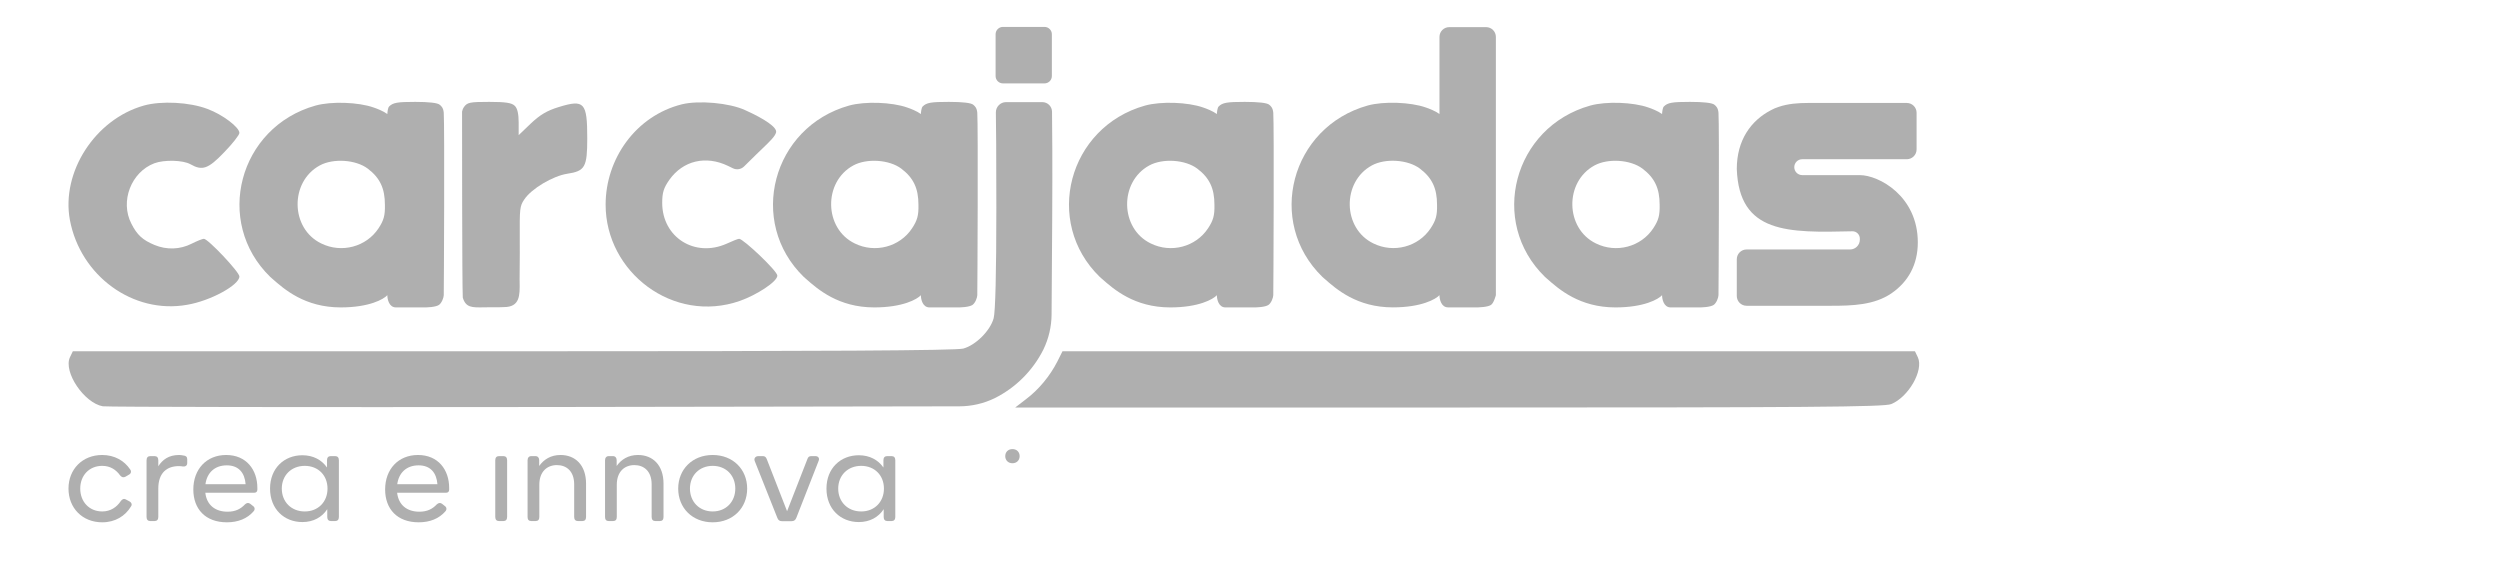 <svg width="1022" height="231" viewBox="0 0 1022 231" fill="none" xmlns="http://www.w3.org/2000/svg">
<path d="M430 14C430 12.343 428.657 11 427 11H410C408.343 11 407 12.343 407 14V31.09C407 32.747 408.343 34.09 410 34.09H427C428.657 34.09 430 32.747 430 31.09V14Z" fill="#AFAFAF"/>
<path d="M212.03 50.045C212.03 46.647 211.529 44.248 210.428 43.249C209.226 42.049 206.723 41.649 200.013 41.649C192.002 41.649 191 41.849 189.598 43.848C189.317 44.23 189.084 44.756 188.891 45.617C188.891 51.122 188.891 116.17 189.188 121.674C190.424 125.774 192.905 125.729 197.853 125.639C198.642 125.625 199.494 125.609 200.414 125.609C200.844 125.609 201.26 125.611 201.66 125.612C203.346 125.616 204.77 125.62 205.972 125.541C212.602 125.541 212.522 120.751 212.428 115.159C212.423 114.831 212.417 114.501 212.413 114.169C212.413 114.169 212.489 107.944 212.489 103.661C212.489 101.182 212.483 99.027 212.477 97.145C212.439 85.439 212.435 84.286 214.333 81.531C217.237 77.133 226.05 71.935 231.858 71.035C239.168 69.936 240.07 68.337 240.07 56.542C240.07 41.849 238.868 40.55 228.453 43.748C223.546 45.248 220.742 46.947 216.937 50.545L212.03 55.243V50.045Z" fill="#AFAFAF"/>
<path d="M97.867 54.343C97.867 52.045 91.057 46.847 84.849 44.548C77.538 41.749 65.922 41.15 58.812 43.149C38.884 48.746 24.964 70.336 28.569 89.927C32.876 112.816 54.406 128.508 76.437 124.61C86.05 123.011 97.867 116.514 97.867 113.015C97.867 111.216 85.049 97.623 83.347 97.623C82.746 97.623 80.543 98.522 78.34 99.622C73.633 102.021 68.125 102.221 63.118 100.122C58.311 98.123 56.008 96.024 53.705 91.426C48.998 82.33 53.605 70.336 63.118 66.738C67.124 65.238 74.835 65.438 77.839 67.137C82.746 69.936 85.149 69.037 91.658 62.24C95.063 58.741 97.867 55.143 97.867 54.343Z" fill="#AFAFAF"/>
<path d="M304.659 45.047C312.67 48.646 317.766 52.121 317.264 54.123C316.856 55.753 314.729 57.792 311.519 60.869C310.788 61.569 310.001 62.323 309.165 63.139L304.172 68.051C302.963 69.24 301.136 69.538 299.612 68.795L297.649 67.837C288.536 63.439 279.223 65.638 273.615 73.534C271.312 76.832 270.711 78.731 270.711 82.93C270.711 97.023 284.03 105.419 297.048 99.621C299.451 98.522 301.654 97.623 302.155 97.623C303.858 97.623 317.777 110.768 317.777 112.667C317.777 115.166 309.265 120.612 302.456 123.011C275.234 132.52 247.549 111.267 247.578 83.629C247.598 64.9 259.897 47.387 278.722 42.649C285.632 40.95 298.25 42.049 304.659 45.047Z" fill="#AFAFAF"/>
<path d="M426.091 41.749C428.265 41.749 430.037 43.476 430.066 45.65C430.152 52.054 430.28 66.519 430.138 90.326L429.887 128.547C429.854 133.522 428.708 138.427 426.532 142.901C422.226 151.497 415.216 158.494 406.604 162.792C402.122 164.963 397.208 166.095 392.228 166.103L222.545 166.39C125.108 166.49 43.793 166.39 41.99 166.09C34.38 164.691 25.868 152.097 28.571 146.1L29.773 143.601H209.727C338.008 143.601 390.882 143.301 393.786 142.501C398.893 141.102 404.802 135.205 406.204 130.107C406.905 127.509 407.305 111.916 407.305 84.929C407.305 62.079 407.197 51.114 407.109 45.992C407.07 43.688 408.948 41.749 411.252 41.749H426.091Z" fill="#AFAFAF"/>
<path d="M773.121 165.191C780.231 162.292 786.44 151.397 784.036 146.1L782.835 143.601H434.343L432.241 147.799C429.236 153.696 424.63 159.293 419.422 163.192L415.016 166.59H592.466C739.173 166.59 770.417 166.39 773.121 165.191Z" fill="#AFAFAF"/>
<path fill-rule="evenodd" clip-rule="evenodd" d="M159.054 43.548C160.657 41.949 162.459 41.649 169.769 41.649C175.277 41.649 178.982 42.049 179.784 42.849C179.818 42.883 179.867 42.924 179.926 42.974C180.338 43.317 181.256 44.082 181.406 46.117C181.775 51.121 181.471 118.672 181.406 120.673C181.374 121.677 180.604 123.882 179.401 124.677C178.088 125.515 174.856 125.754 172.145 125.67H172.142H161.855C159.047 125.67 158.345 122.339 158.345 120.673C156.841 122.339 150.926 125.67 139.295 125.67C124.604 125.67 116.194 118.25 111.3 113.931L111.298 113.93C111.016 113.681 110.745 113.442 110.486 113.215C87.353 90.726 97.568 51.944 129.012 43.149C135.521 41.35 146.537 41.749 152.745 43.948C153.944 44.338 156.741 45.416 158.345 46.617C158.375 45.828 158.558 44.108 159.054 43.548ZM131.315 99.521C118.697 93.424 118.397 74.333 130.714 67.636C136.222 64.638 145.435 65.238 150.342 68.936C155.349 72.734 157.352 77.032 157.352 83.729C157.452 88.127 156.851 90.126 154.748 93.324C149.741 100.921 139.627 103.619 131.315 99.521Z" fill="#AFAFAF"/>
<path d="M724.15 44.948C715.738 49.246 710 57.344 710 69.09C710.963 95.569 730.932 95.161 757.232 94.546C758.914 94.507 760.301 95.86 760.301 97.543V97.984C760.301 100.193 758.51 101.984 756.301 101.984H714C711.791 101.984 710 103.774 710 105.984V120.998C710 123.207 711.791 124.998 714 124.998H748.7C757.201 124.998 766.167 124.728 773.188 119.936C780.04 115.259 784 108.225 784 99.09C784 80.09 768 71.59 760.301 71.59H736.75C734.955 71.59 733.5 70.135 733.5 68.34C733.5 66.545 734.955 65.09 736.75 65.09H779.5C781.709 65.09 783.5 63.299 783.5 61.09V46.09C783.5 43.881 781.709 42.09 779.5 42.09H739.099C735.044 42.09 730.957 42.387 727.118 43.692C725.963 44.084 724.898 44.513 724.15 44.948Z" fill="#AFAFAF"/>
<path fill-rule="evenodd" clip-rule="evenodd" d="M387.879 41.65C380.569 41.65 378.766 41.95 377.164 43.55C376.668 44.109 376.485 45.829 376.455 46.618C374.851 45.417 372.053 44.339 370.855 43.949C364.647 41.75 353.631 41.35 347.122 43.15C315.677 51.946 305.463 90.727 328.596 113.216C328.856 113.443 329.127 113.683 329.41 113.932C334.304 118.251 342.713 125.671 357.405 125.671C369.036 125.671 374.951 122.34 376.455 120.674C376.455 122.34 377.157 125.671 379.964 125.671H390.252H390.255C392.966 125.755 396.198 125.516 397.511 124.677C398.714 123.883 399.484 121.678 399.516 120.674C399.58 118.673 399.885 51.122 399.516 46.118C399.366 44.083 398.448 43.318 398.036 42.974C398.006 42.95 397.979 42.927 397.955 42.906C397.931 42.886 397.911 42.867 397.893 42.85C397.092 42.05 393.387 41.65 387.879 41.65ZM348.824 67.637C336.507 74.334 336.807 93.425 349.425 99.522C357.737 103.62 367.851 100.922 372.858 93.325C374.961 90.127 375.562 88.128 375.462 83.73C375.462 77.033 373.459 72.735 368.452 68.937C363.545 65.239 354.332 64.639 348.824 67.637Z" fill="#AFAFAF"/>
<path fill-rule="evenodd" clip-rule="evenodd" d="M498.164 43.55C499.766 41.95 501.569 41.65 508.879 41.65C514.387 41.65 518.092 42.05 518.893 42.85C518.928 42.884 518.977 42.925 519.036 42.974C519.448 43.318 520.366 44.083 520.516 46.118C520.885 51.122 520.58 118.673 520.516 120.674C520.484 121.678 519.714 123.883 518.511 124.677C517.198 125.516 513.966 125.755 511.255 125.671H511.252H500.964C498.157 125.671 497.455 122.34 497.455 120.674C495.951 122.34 490.036 125.671 478.405 125.671C463.713 125.671 455.304 118.251 450.41 113.932C450.127 113.683 449.856 113.443 449.596 113.216C426.463 90.727 436.677 51.946 468.122 43.15C474.631 41.35 485.647 41.75 491.855 43.949C493.053 44.339 495.851 45.417 497.455 46.618C497.485 45.829 497.668 44.109 498.164 43.55ZM470.425 99.522C457.807 93.425 457.507 74.334 469.824 67.637C475.332 64.639 484.545 65.239 489.452 68.937C494.459 72.735 496.462 77.033 496.462 83.73C496.562 88.128 495.961 90.127 493.858 93.325C488.851 100.922 478.737 103.62 470.425 99.522Z" fill="#AFAFAF"/>
<path fill-rule="evenodd" clip-rule="evenodd" d="M592.459 11.09C590.248 11.09 588.457 12.871 588.458 15.082C588.465 24.231 588.478 45.979 588.455 46.602C586.851 45.401 584.053 44.322 582.855 43.933C576.647 41.734 565.631 41.334 559.122 43.133C527.678 51.929 517.463 90.711 540.596 113.2C540.856 113.427 541.127 113.666 541.41 113.916C546.304 118.235 554.713 125.655 569.405 125.655C581.036 125.655 586.951 122.324 588.455 120.658C588.455 122.324 589.157 125.655 591.964 125.655H602.252H602.255C604.966 125.739 608.198 125.5 609.511 124.661C610.714 123.866 611.516 120.658 611.516 120.658V15.09C611.516 12.881 609.725 11.09 607.516 11.09H592.459ZM560.824 67.621C548.507 74.318 548.807 93.409 561.425 99.506C569.737 103.604 579.851 100.905 584.858 93.309C586.961 90.11 587.562 88.111 587.462 83.713C587.462 77.017 585.459 72.719 580.452 68.921C575.545 65.222 566.332 64.623 560.824 67.621Z" fill="#AFAFAF"/>
<path fill-rule="evenodd" clip-rule="evenodd" d="M680.164 43.55C681.766 41.95 683.569 41.65 690.879 41.65C696.387 41.65 700.092 42.05 700.893 42.85C700.928 42.884 700.977 42.925 701.036 42.974C701.448 43.318 702.366 44.083 702.516 46.118C702.885 51.122 702.58 118.673 702.516 120.674C702.484 121.678 701.714 123.883 700.511 124.677C699.198 125.516 695.966 125.755 693.255 125.671H693.252H682.964C680.157 125.671 679.455 122.34 679.455 120.674C677.951 122.34 672.036 125.671 660.405 125.671C645.713 125.671 637.304 118.251 632.41 113.932C632.127 113.683 631.856 113.443 631.596 113.216C608.463 90.727 618.678 51.946 650.122 43.15C656.631 41.35 667.647 41.75 673.855 43.949C675.053 44.339 677.851 45.417 679.455 46.618C679.485 45.829 679.668 44.109 680.164 43.55ZM652.425 99.522C639.807 93.425 639.507 74.334 651.824 67.637C657.332 64.639 666.545 65.239 671.452 68.937C676.459 72.735 678.462 77.033 678.462 83.73C678.562 88.128 677.961 90.127 675.858 93.325C670.851 100.922 660.737 103.62 652.425 99.522Z" fill="#AFAFAF"/>
<path d="M413.888 189.373C412.132 189.373 410.945 188.134 410.945 186.481C410.945 184.777 412.132 183.59 413.888 183.59C415.644 183.59 416.831 184.777 416.831 186.481C416.831 188.134 415.644 189.373 413.888 189.373Z" fill="#AFAFAF"/>
<path d="M202.461 188.17C202.461 187.034 203.029 186.466 203.959 186.466H205.817C206.747 186.466 207.315 187.034 207.315 188.17V211.302C207.315 212.438 206.747 213.006 205.817 213.006H203.959C203.029 213.006 202.461 212.438 202.461 211.302V188.17Z" fill="#AFAFAF"/>
<path d="M41.786 213.521C33.68 213.521 28 207.687 28 199.735C28 191.835 33.68 186 41.786 186C46.795 186 50.823 188.324 53.198 191.887C53.817 192.661 53.559 193.59 52.785 194.004L51.287 194.881C50.461 195.346 49.738 195.088 49.119 194.365C47.466 192.041 45.091 190.441 41.786 190.441C36.468 190.441 32.802 194.365 32.802 199.735C32.802 205.105 36.468 209.081 41.786 209.081C45.194 209.081 47.724 207.325 49.377 204.847C49.945 204.072 50.616 203.711 51.442 204.176L52.991 205.002C53.817 205.466 54.076 206.293 53.559 207.016C51.236 210.94 47.105 213.521 41.786 213.521Z" fill="#AFAFAF"/>
<path d="M61.408 213.005C60.478 213.005 59.91 212.437 59.91 211.353V188.169C59.91 187.033 60.478 186.465 61.408 186.465H63.215C64.145 186.465 64.713 187.033 64.713 188.169V190.596C66.468 187.911 68.947 186 73.232 186C73.852 186 74.42 186.103 74.936 186.207C75.969 186.258 76.537 186.775 76.537 187.704V189.305C76.537 190.234 75.917 190.802 74.781 190.699C74.265 190.596 73.697 190.544 73.129 190.544C68.379 190.544 64.713 193.126 64.713 199.735V211.353C64.713 212.437 64.145 213.005 63.215 213.005H61.408Z" fill="#AFAFAF"/>
<path fill-rule="evenodd" clip-rule="evenodd" d="M79.031 200.096C79.031 208.048 83.936 213.521 92.766 213.521C97.309 213.521 101.079 212.024 103.66 209.029C104.28 208.358 104.228 207.429 103.506 206.912L102.266 205.931C101.543 205.415 100.821 205.57 100.149 206.189C98.394 208.048 96.277 209.184 93.024 209.184C87.963 209.184 84.504 206.448 83.936 201.439H103.919C104.745 201.439 105.209 200.974 105.209 200.148V199.477C105.209 192.041 100.717 186 92.456 186C84.401 186 79.031 191.835 79.031 200.096ZM100.407 197.928H83.988C84.607 193.384 87.654 190.234 92.714 190.234C97.568 190.234 100.046 193.281 100.407 197.928Z" fill="#AFAFAF"/>
<path fill-rule="evenodd" clip-rule="evenodd" d="M123.613 213.419C116.178 213.419 110.395 208.101 110.395 199.736C110.395 191.423 116.178 186.104 123.613 186.104C128.054 186.104 131.513 188.015 133.682 191.113V188.118C133.682 187.034 134.25 186.466 135.179 186.466H137.038C137.968 186.466 138.536 187.034 138.536 188.118V211.354C138.536 212.438 137.968 213.006 137.038 213.006H135.283C134.353 213.006 133.785 212.438 133.785 211.354V208.152C131.668 211.405 128.157 213.419 123.613 213.419ZM115.197 199.736C115.197 205.158 119.069 209.082 124.594 209.082C130.068 209.082 133.889 205.158 133.889 199.736C133.889 194.314 130.068 190.442 124.594 190.442C119.069 190.442 115.197 194.366 115.197 199.736Z" fill="#AFAFAF"/>
<path fill-rule="evenodd" clip-rule="evenodd" d="M157.441 200.096C157.441 208.048 162.346 213.521 171.176 213.521C175.72 213.521 179.489 212.024 182.071 209.029C182.69 208.358 182.639 207.429 181.916 206.912L180.677 205.931C179.954 205.415 179.231 205.57 178.56 206.189C176.804 208.048 174.687 209.184 171.434 209.184C166.374 209.184 162.914 206.448 162.346 201.439H182.329C183.155 201.439 183.62 200.974 183.62 200.148V199.477C183.62 192.041 179.128 186 170.866 186C162.811 186 157.441 191.835 157.441 200.096ZM178.818 197.928H162.398C163.017 193.384 166.064 190.234 171.124 190.234C175.978 190.234 178.456 193.281 178.818 197.928Z" fill="#AFAFAF"/>
<path d="M215.672 211.353C215.672 212.437 216.188 213.005 217.169 213.005H218.977C219.958 213.005 220.474 212.437 220.474 211.353V198.186C220.474 192.661 223.779 190.131 227.651 190.131C231.524 190.131 234.725 192.558 234.725 198.031V211.353C234.725 212.437 235.293 213.005 236.223 213.005H238.082C239.063 213.005 239.579 212.437 239.579 211.353V197.721C239.579 190.079 235.138 186 229.149 186C225.173 186 222.333 187.807 220.422 190.492V188.117C220.422 187.136 219.854 186.465 218.925 186.465H217.169C216.188 186.465 215.672 187.188 215.672 188.169V211.353Z" fill="#AFAFAF"/>
<path d="M248.837 213.005C247.856 213.005 247.34 212.437 247.34 211.353V188.169C247.34 187.188 247.856 186.465 248.837 186.465H250.593C251.522 186.465 252.09 187.136 252.09 188.117V190.492C254.001 187.807 256.84 186 260.816 186C266.806 186 271.247 190.079 271.247 197.721V211.353C271.247 212.437 270.73 213.005 269.749 213.005H267.89C266.961 213.005 266.393 212.437 266.393 211.353V198.031C266.393 192.558 263.192 190.131 259.319 190.131C255.446 190.131 252.142 192.661 252.142 198.186V211.353C252.142 212.437 251.625 213.005 250.644 213.005H248.837Z" fill="#AFAFAF"/>
<path fill-rule="evenodd" clip-rule="evenodd" d="M277.25 199.735C277.25 207.687 283.084 213.521 291.346 213.521C299.608 213.521 305.442 207.687 305.442 199.735C305.442 191.835 299.608 186 291.346 186C283.084 186 277.25 191.835 277.25 199.735ZM291.346 209.081C285.873 209.081 282.052 205.105 282.052 199.735C282.052 194.365 285.873 190.441 291.346 190.441C296.819 190.441 300.589 194.365 300.589 199.735C300.589 205.105 296.819 209.081 291.346 209.081Z" fill="#AFAFAF"/>
<path d="M319.639 213.058C318.71 213.058 318.142 212.645 317.781 211.715L308.538 188.48C308.073 187.292 308.951 186.466 309.984 186.466H311.894C312.617 186.466 313.133 186.827 313.443 187.653L321.756 208.979L330.07 187.653C330.328 186.827 330.844 186.466 331.567 186.466H333.374C334.459 186.466 335.13 187.292 334.665 188.376L325.526 211.715C325.164 212.645 324.545 213.058 323.615 213.058H319.639Z" fill="#AFAFAF"/>
<path fill-rule="evenodd" clip-rule="evenodd" d="M337.859 199.736C337.859 208.101 343.642 213.419 351.078 213.419C355.621 213.419 359.133 211.405 361.25 208.152V211.354C361.25 212.438 361.818 213.006 362.747 213.006H364.503C365.432 213.006 366 212.438 366 211.354V188.118C366 187.034 365.432 186.466 364.503 186.466H362.644C361.714 186.466 361.146 187.034 361.146 188.118V191.113C358.978 188.015 355.518 186.104 351.078 186.104C343.642 186.104 337.859 191.423 337.859 199.736ZM352.059 209.082C346.534 209.082 342.661 205.158 342.661 199.736C342.661 194.366 346.534 190.442 352.059 190.442C357.532 190.442 361.353 194.314 361.353 199.736C361.353 205.158 357.532 209.082 352.059 209.082Z" fill="#AFAFAF"/>
</svg>

